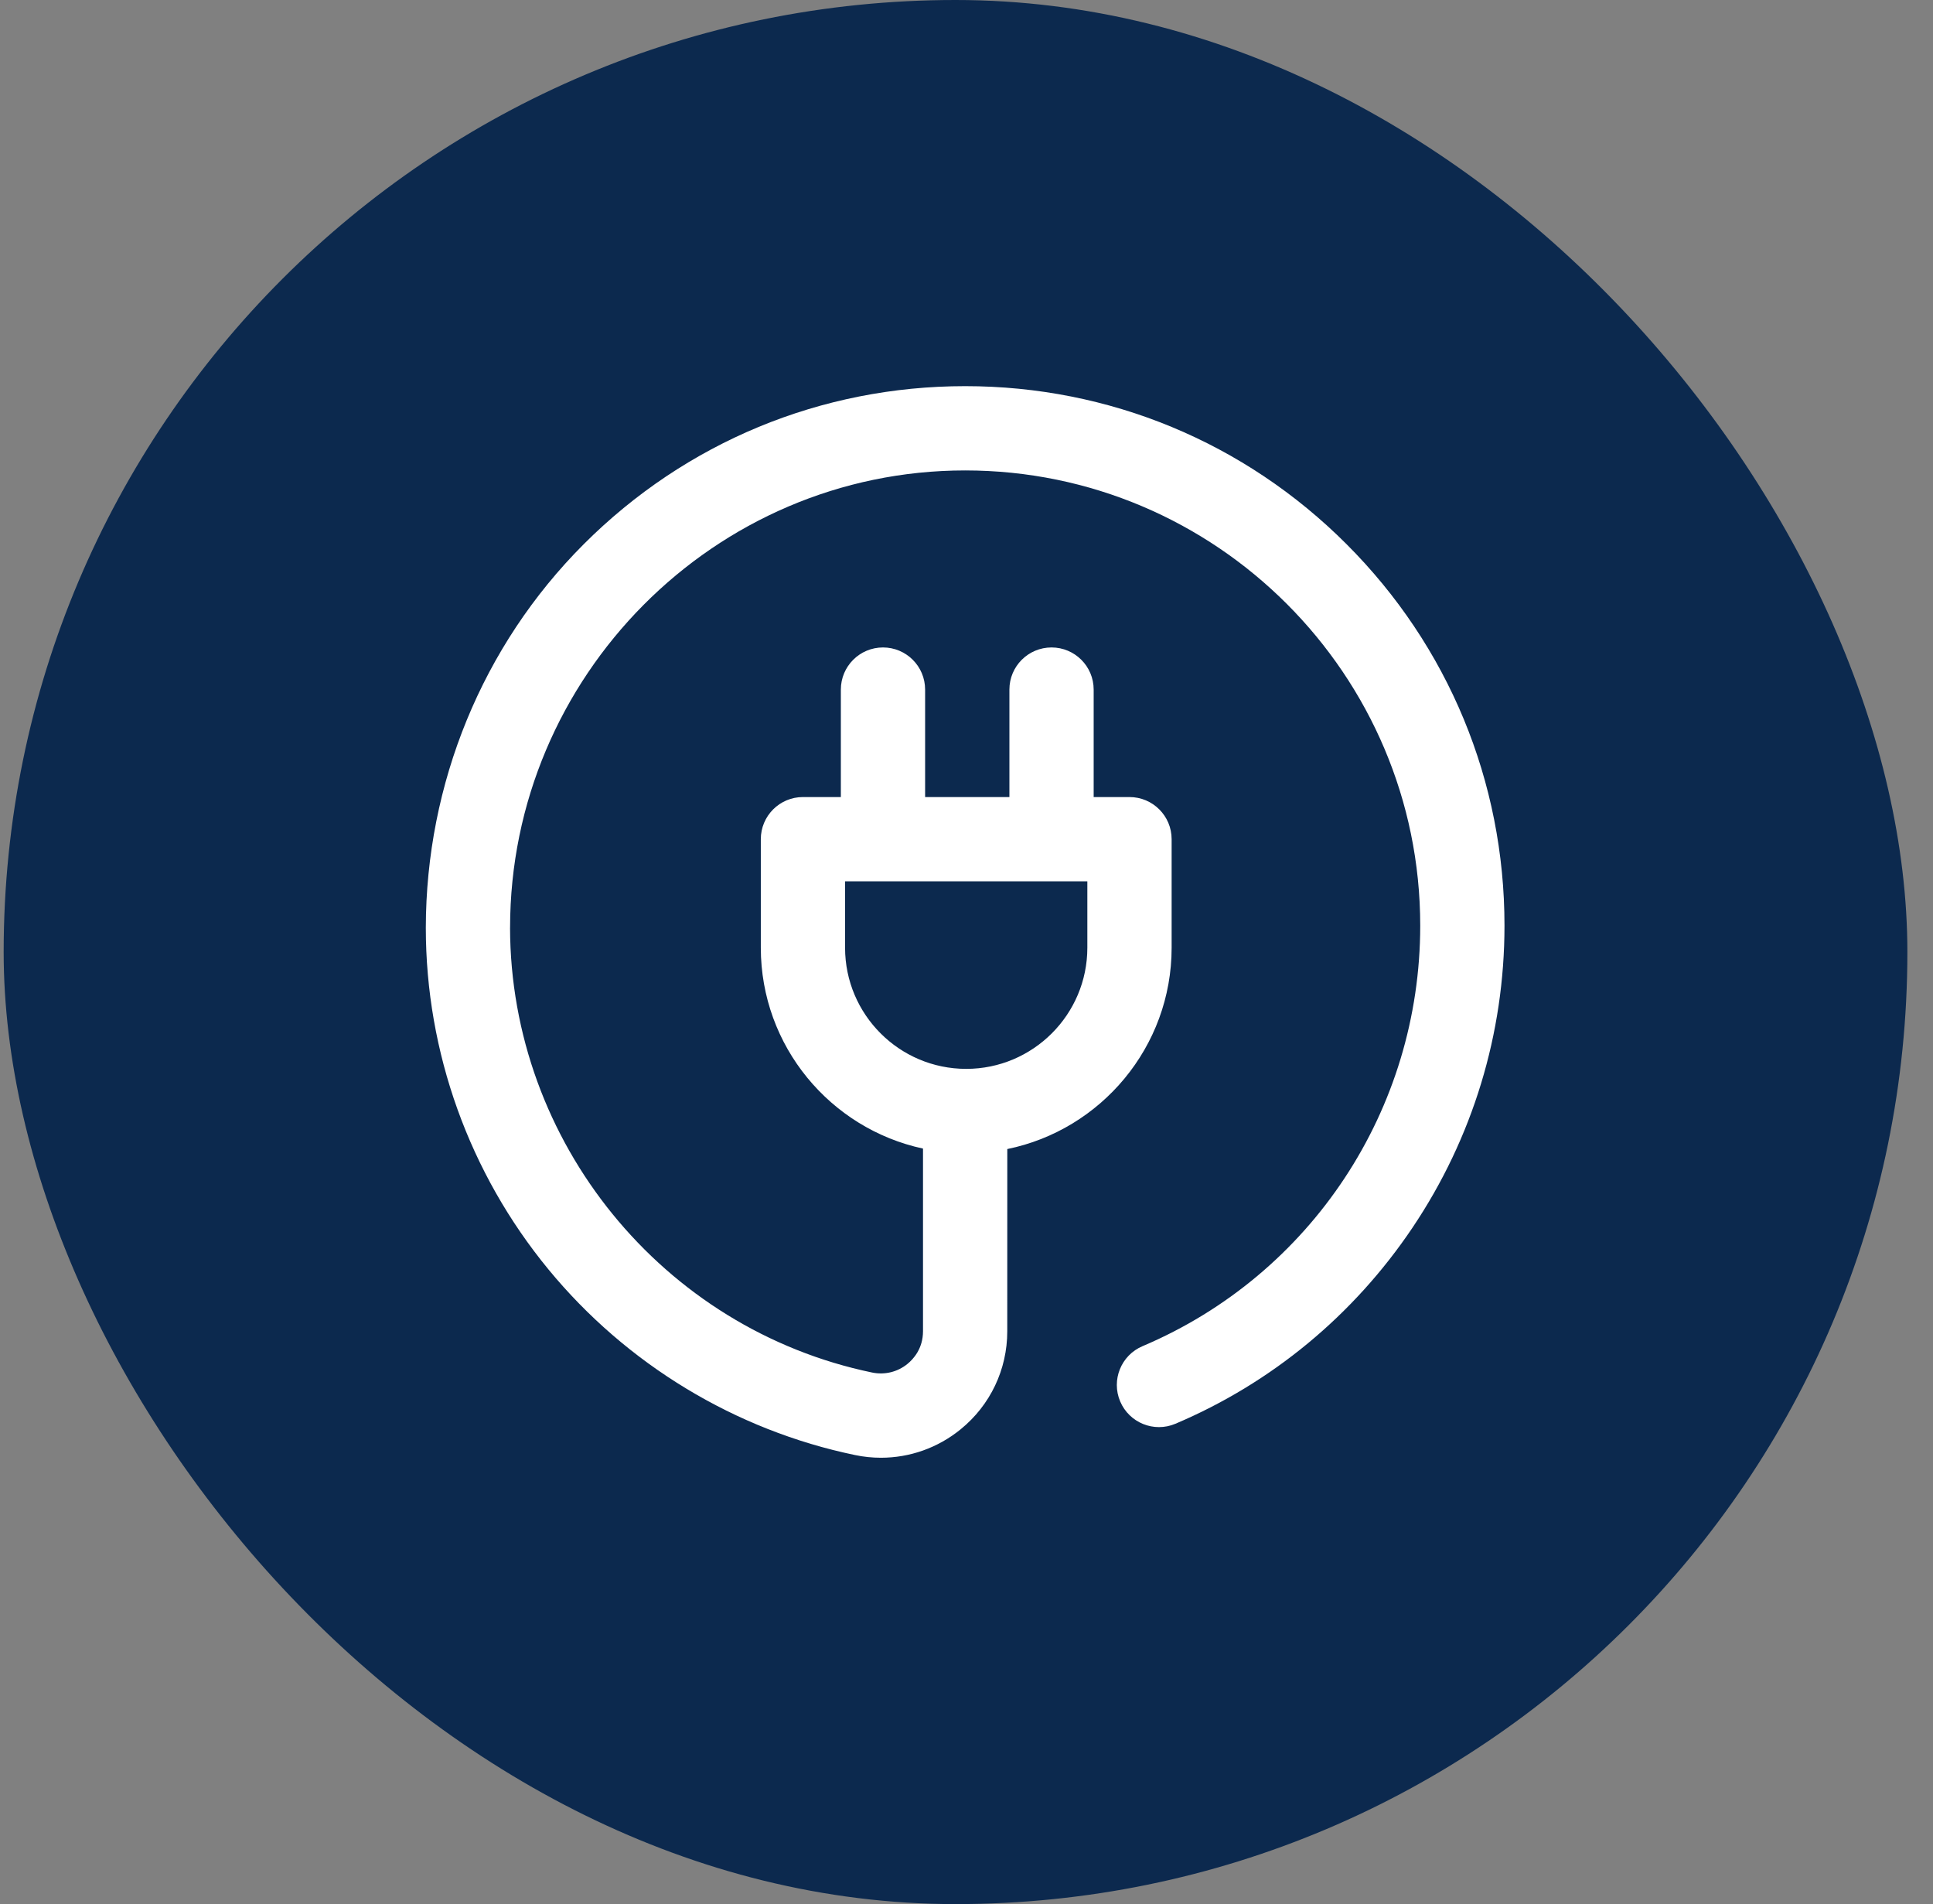 <svg width="66" height="65" viewBox="0 0 66 65" fill="none" xmlns="http://www.w3.org/2000/svg">
<rect x="0" y="0" width="66" height="65" fill="#808080" stroke="none"/>
<rect x="0.125" width="65" height="65" rx="32.5" fill="#0C294E"/>
<g clip-path="url(#clip0_1770_24931)">
<path d="M45.975 18.575C42.497 15.097 37.873 13.182 32.954 13.182C28.035 13.182 23.411 15.097 19.933 18.575C16.461 22.047 14.546 26.76 14.539 31.669C14.539 35.928 16.026 40.053 18.728 43.336C21.393 46.574 25.109 48.824 29.193 49.671C29.488 49.733 29.784 49.763 30.079 49.763C31.062 49.763 32.021 49.427 32.8 48.792C33.812 47.97 34.392 46.75 34.392 45.447L34.393 39.225C37.59 38.573 40.004 35.739 40.004 32.352V28.648C40.004 27.853 39.36 27.209 38.565 27.209H37.342V23.54C37.342 22.746 36.698 22.102 35.904 22.102C35.109 22.102 34.465 22.746 34.465 23.54V27.209H31.587V23.54C31.587 22.746 30.943 22.102 30.149 22.102C29.354 22.102 28.71 22.746 28.71 23.54V27.209H27.415C26.621 27.209 25.977 27.853 25.977 28.648V32.352C25.977 35.714 28.354 38.53 31.515 39.209L31.515 45.446C31.514 46.041 31.182 46.399 30.984 46.56C30.646 46.836 30.206 46.943 29.778 46.854C22.623 45.369 17.428 38.986 17.415 31.669C17.415 31.669 17.416 31.687 17.416 31.669C17.416 23.101 24.387 16.059 32.954 16.059C41.522 16.059 48.492 23.029 48.492 31.597C48.492 37.878 44.77 43.513 39.011 45.954C38.279 46.264 37.937 47.108 38.247 47.84C38.557 48.571 39.402 48.913 40.133 48.603C43.421 47.21 46.22 44.895 48.228 41.909C50.283 38.852 51.369 35.287 51.369 31.597C51.369 26.678 49.454 22.053 45.975 18.575ZM28.854 32.352V30.086H37.126V32.352C37.126 34.633 35.271 36.488 32.99 36.488C30.709 36.488 28.854 34.633 28.854 32.352Z" fill="white"/>
</g>
<defs>
<clipPath id="clip0_1770_24931">
<rect width="36.83" height="36.83" fill="white" transform="translate(14.539 13.057)"/>
</clipPath>
</defs>
</svg>

